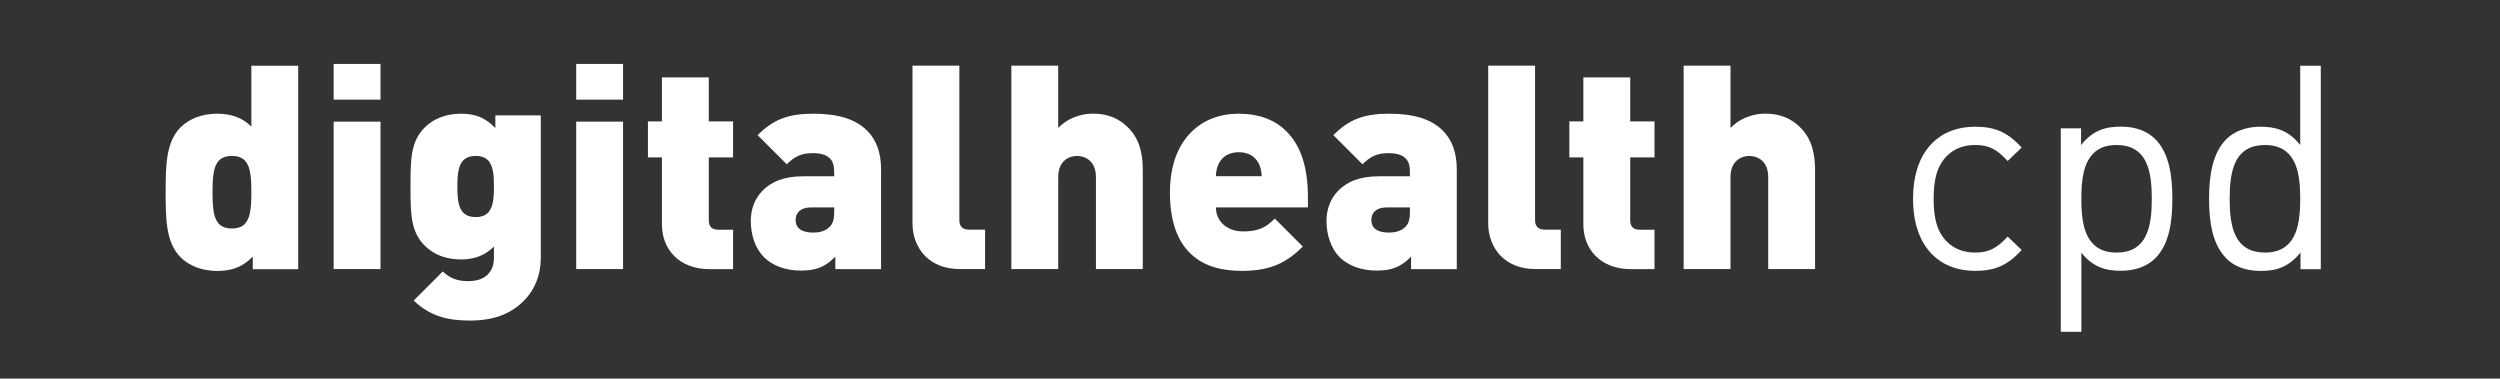 <?xml version="1.0" encoding="UTF-8"?>
<svg id="Layer_1" xmlns="http://www.w3.org/2000/svg" version="1.1" viewBox="0 0 350 53">
  <rect x="0" y="0" width="350" height="53" fill="#333333" stroke="none"/>
  <!-- Generator: Adobe Illustrator 30.0.0, SVG Export Plug-In . SVG Version: 2.1.1 Build 123)  -->
  <defs>
    <style>
      .st0 {
        fill: #fff;
      }
    </style>
  </defs>
  <path class="st0" d="M25.27,36c-2.04-2.04-2.08-5.36-2.08-9.08s.04-7.04,2.08-9.08c1.24-1.24,3.04-1.92,5.12-1.92s3.6.6,4.8,1.8v-8.52h6.56v28.49h-6.36v-1.76c-1.32,1.32-2.72,2-4.96,2-2.08,0-3.92-.68-5.16-1.92ZM30.27,30.79c.4.8,1.1,1.2,2.2,1.2.84,0,1.4-.24,1.76-.6.72-.72.96-1.88.96-4.44v-.08c0-2.56-.24-3.72-.96-4.44-.36-.36-.92-.6-1.76-.6-1.1,0-1.8.4-2.2,1.2-.42.84-.52,2.12-.52,3.88s.1,3.04.52,3.88Z"/>
  <path class="st0" d="M46.71,8.95h6.56v5h-6.56v-5ZM46.71,17.03h6.56v20.64h-6.56v-20.64Z"/>
  <path class="st0" d="M57.91,42.08l4.08-4.08c1,.98,2.1,1.36,3.54,1.36,1.34,0,2.2-.38,2.72-.9.64-.64.9-1.4.9-2.38v-1.56c-1.32,1.32-2.84,1.8-4.64,1.8-2.08,0-3.8-.68-5.04-1.92-1.96-1.96-2-4.36-2-8.28s.04-6.32,2-8.28c1.24-1.24,3-1.92,5.08-1.92,2.2,0,3.48.68,4.8,2v-1.76h6.36v19.96c0,2.38-.84,4.46-2.38,6-1.9,1.9-4.32,2.76-7.54,2.76s-5.58-.64-7.88-2.8ZM64.49,29.25c.4.8,1.14,1.14,2.1,1.14.8,0,1.34-.22,1.72-.6.76-.76.84-2.18.84-3.62v-.12c0-1.44-.08-2.86-.84-3.62-.38-.38-.92-.6-1.72-.6-.96,0-1.7.34-2.1,1.14-.4.8-.46,1.94-.46,3.14s.06,2.34.46,3.14Z"/>
  <path class="st0" d="M80.67,8.95h6.56v5h-6.56v-5ZM80.67,17.03h6.56v20.64h-6.56v-20.64Z"/>
  <path class="st0" d="M94.39,35.84c-1.16-1.16-1.72-2.72-1.72-4.44v-9.36h-1.96v-5.04h1.96v-6.16h6.56v6.16h3.4v5.04h-3.4v8.8c0,.88.44,1.32,1.32,1.32h2.08v5.52h-3.28c-2.2,0-3.84-.72-4.96-1.84Z"/>
  <path class="st0" d="M106.95,36c-1.2-1.2-1.84-3.08-1.84-5.08,0-1.58.52-3.1,1.68-4.26,1.24-1.24,2.96-1.98,5.68-1.98h4.32v-.56c0-.88-.16-1.5-.6-1.94-.52-.52-1.34-.74-2.4-.74-1.68,0-2.6.52-3.64,1.56l-4.08-4.08c2.2-2.2,4.26-3,7.8-3s5.94.78,7.54,2.38c1.28,1.28,1.94,3.08,1.94,5.42v13.96h-6.4v-1.76c-.56.58-1.14,1.04-1.78,1.36-.8.4-1.76.6-3.02.6-2.16,0-4-.68-5.2-1.88ZM113.83,32.56c1.04,0,1.76-.24,2.34-.82.44-.44.62-1.06.62-2.02v-.68h-3.18c-.9,0-1.42.22-1.78.58-.3.3-.44.7-.44,1.18,0,1.08.76,1.76,2.44,1.76Z"/>
  <path class="st0" d="M129.55,35.88c-1.16-1.16-1.8-2.84-1.8-4.56V9.19h6.56v21.64c0,.84.44,1.32,1.32,1.32h2.28v5.52h-3.48c-2.16,0-3.76-.68-4.88-1.8Z"/>
  <path class="st0" d="M141.59,9.19h6.56v8.72c.52-.52,1.08-.94,1.68-1.24,1.04-.52,2.12-.76,3.24-.76,2,0,3.6.68,4.84,1.92,1.72,1.72,2.08,3.84,2.08,6.08v13.76h-6.56v-12.88c0-2.48-1.76-2.96-2.64-2.96s-2.64.48-2.64,2.96v12.88h-6.56V9.19Z"/>
  <path class="st0" d="M166.55,35.38c-1.66-1.66-2.76-4.3-2.76-8.46,0-3.7,1.1-6.54,2.98-8.42,1.7-1.7,3.98-2.58,6.66-2.58,2.82,0,5.06.86,6.66,2.46,2,2,3.02,4.94,3.02,9.28v1.38h-12.88c0,.86.32,1.68.94,2.3.64.64,1.62,1.06,2.86,1.06,2.28,0,3.28-.64,4.44-1.8l3.92,3.92c-2.2,2.2-4.46,3.4-8.46,3.4-3.4,0-5.7-.86-7.38-2.54ZM176.63,24.67c0-.86-.28-1.86-.94-2.52-.48-.48-1.22-.84-2.26-.84s-1.78.36-2.26.84c-.66.66-.94,1.66-.94,2.52h6.4Z"/>
  <path class="st0" d="M187.55,36c-1.2-1.2-1.84-3.08-1.84-5.08,0-1.58.52-3.1,1.68-4.26,1.24-1.24,2.96-1.98,5.68-1.98h4.32v-.56c0-.88-.16-1.5-.6-1.94-.52-.52-1.34-.74-2.4-.74-1.68,0-2.6.52-3.64,1.56l-4.08-4.08c2.2-2.2,4.26-3,7.8-3s5.94.78,7.54,2.38c1.28,1.28,1.94,3.08,1.94,5.42v13.96h-6.4v-1.76c-.56.58-1.14,1.04-1.78,1.36-.8.4-1.76.6-3.02.6-2.16,0-4-.68-5.2-1.88ZM194.43,32.56c1.04,0,1.76-.24,2.34-.82.44-.44.62-1.06.62-2.02v-.68h-3.18c-.9,0-1.42.22-1.78.58-.3.3-.44.7-.44,1.18,0,1.08.76,1.76,2.44,1.76Z"/>
  <path class="st0" d="M210.15,35.88c-1.16-1.16-1.8-2.84-1.8-4.56V9.19h6.56v21.64c0,.84.44,1.32,1.32,1.32h2.28v5.52h-3.48c-2.16,0-3.76-.68-4.88-1.8Z"/>
  <path class="st0" d="M223.39,35.84c-1.16-1.16-1.72-2.72-1.72-4.44v-9.36h-1.96v-5.04h1.96v-6.16h6.56v6.16h3.4v5.04h-3.4v8.8c0,.88.44,1.32,1.32,1.32h2.08v5.52h-3.28c-2.2,0-3.84-.72-4.96-1.84Z"/>
  <path class="st0" d="M235.71,9.19h6.56v8.72c.52-.52,1.08-.94,1.68-1.24,1.04-.52,2.12-.76,3.24-.76,2,0,3.6.68,4.84,1.92,1.72,1.72,2.08,3.84,2.08,6.08v13.76h-6.56v-12.88c0-2.48-1.76-2.96-2.64-2.96s-2.64.48-2.64,2.96v12.88h-6.56V9.19Z"/>
  <path class="st0" d="M270.53,35.64c-1.72-1.7-2.7-4.32-2.7-7.8s.98-6.12,2.7-7.82c1.5-1.5,3.54-2.28,6-2.28,2.72,0,4.52.74,6.5,2.92l-1.96,1.88c-1.5-1.66-2.66-2.24-4.54-2.24-1.58,0-2.9.48-3.96,1.52-1.46,1.48-1.86,3.48-1.86,6.02s.4,4.52,1.86,6c1.06,1.04,2.38,1.52,3.96,1.52,1.88,0,3.04-.6,4.54-2.24l1.96,1.88c-1.98,2.18-3.78,2.92-6.5,2.92-2.46,0-4.5-.78-6-2.28Z"/>
  <path class="st0" d="M288.51,17.97h2.84v2.34c1.64-2.06,3.38-2.58,5.58-2.58s3.76.7,4.8,1.74c1.98,1.98,2.4,5.18,2.4,8.36s-.42,6.36-2.4,8.34c-1.04,1.04-2.68,1.74-4.8,1.74s-3.92-.5-5.54-2.54v11.08h-2.88v-28.49ZM293.07,34.18c.74.76,1.8,1.18,3.26,1.18,1.92,0,3.3-.76,4.06-2.32.72-1.42.86-3.32.86-5.2s-.14-3.8-.86-5.22c-.76-1.56-2.14-2.32-4.06-2.32-1.46,0-2.52.42-3.26,1.18-1.38,1.38-1.68,3.68-1.68,6.28v.14c0,2.6.3,4.92,1.68,6.28Z"/>
  <path class="st0" d="M311.69,36.18c-1.98-1.98-2.42-5.18-2.42-8.34s.44-6.38,2.42-8.36c1.04-1.04,2.68-1.74,4.78-1.74s3.94.5,5.56,2.56v-11.1h2.88v28.49h-2.84v-2.34c-1.66,2.06-3.38,2.58-5.58,2.58s-3.76-.7-4.8-1.74ZM313.01,33.04c.78,1.56,2.16,2.32,4.08,2.32,1.46,0,2.5-.42,3.26-1.18,1.38-1.36,1.68-3.68,1.68-6.28v-.14c0-2.6-.3-4.9-1.68-6.28-.76-.76-1.8-1.18-3.26-1.18-1.92,0-3.3.76-4.08,2.32-.7,1.42-.86,3.32-.86,5.22s.16,3.78.86,5.2Z"/>
</svg>